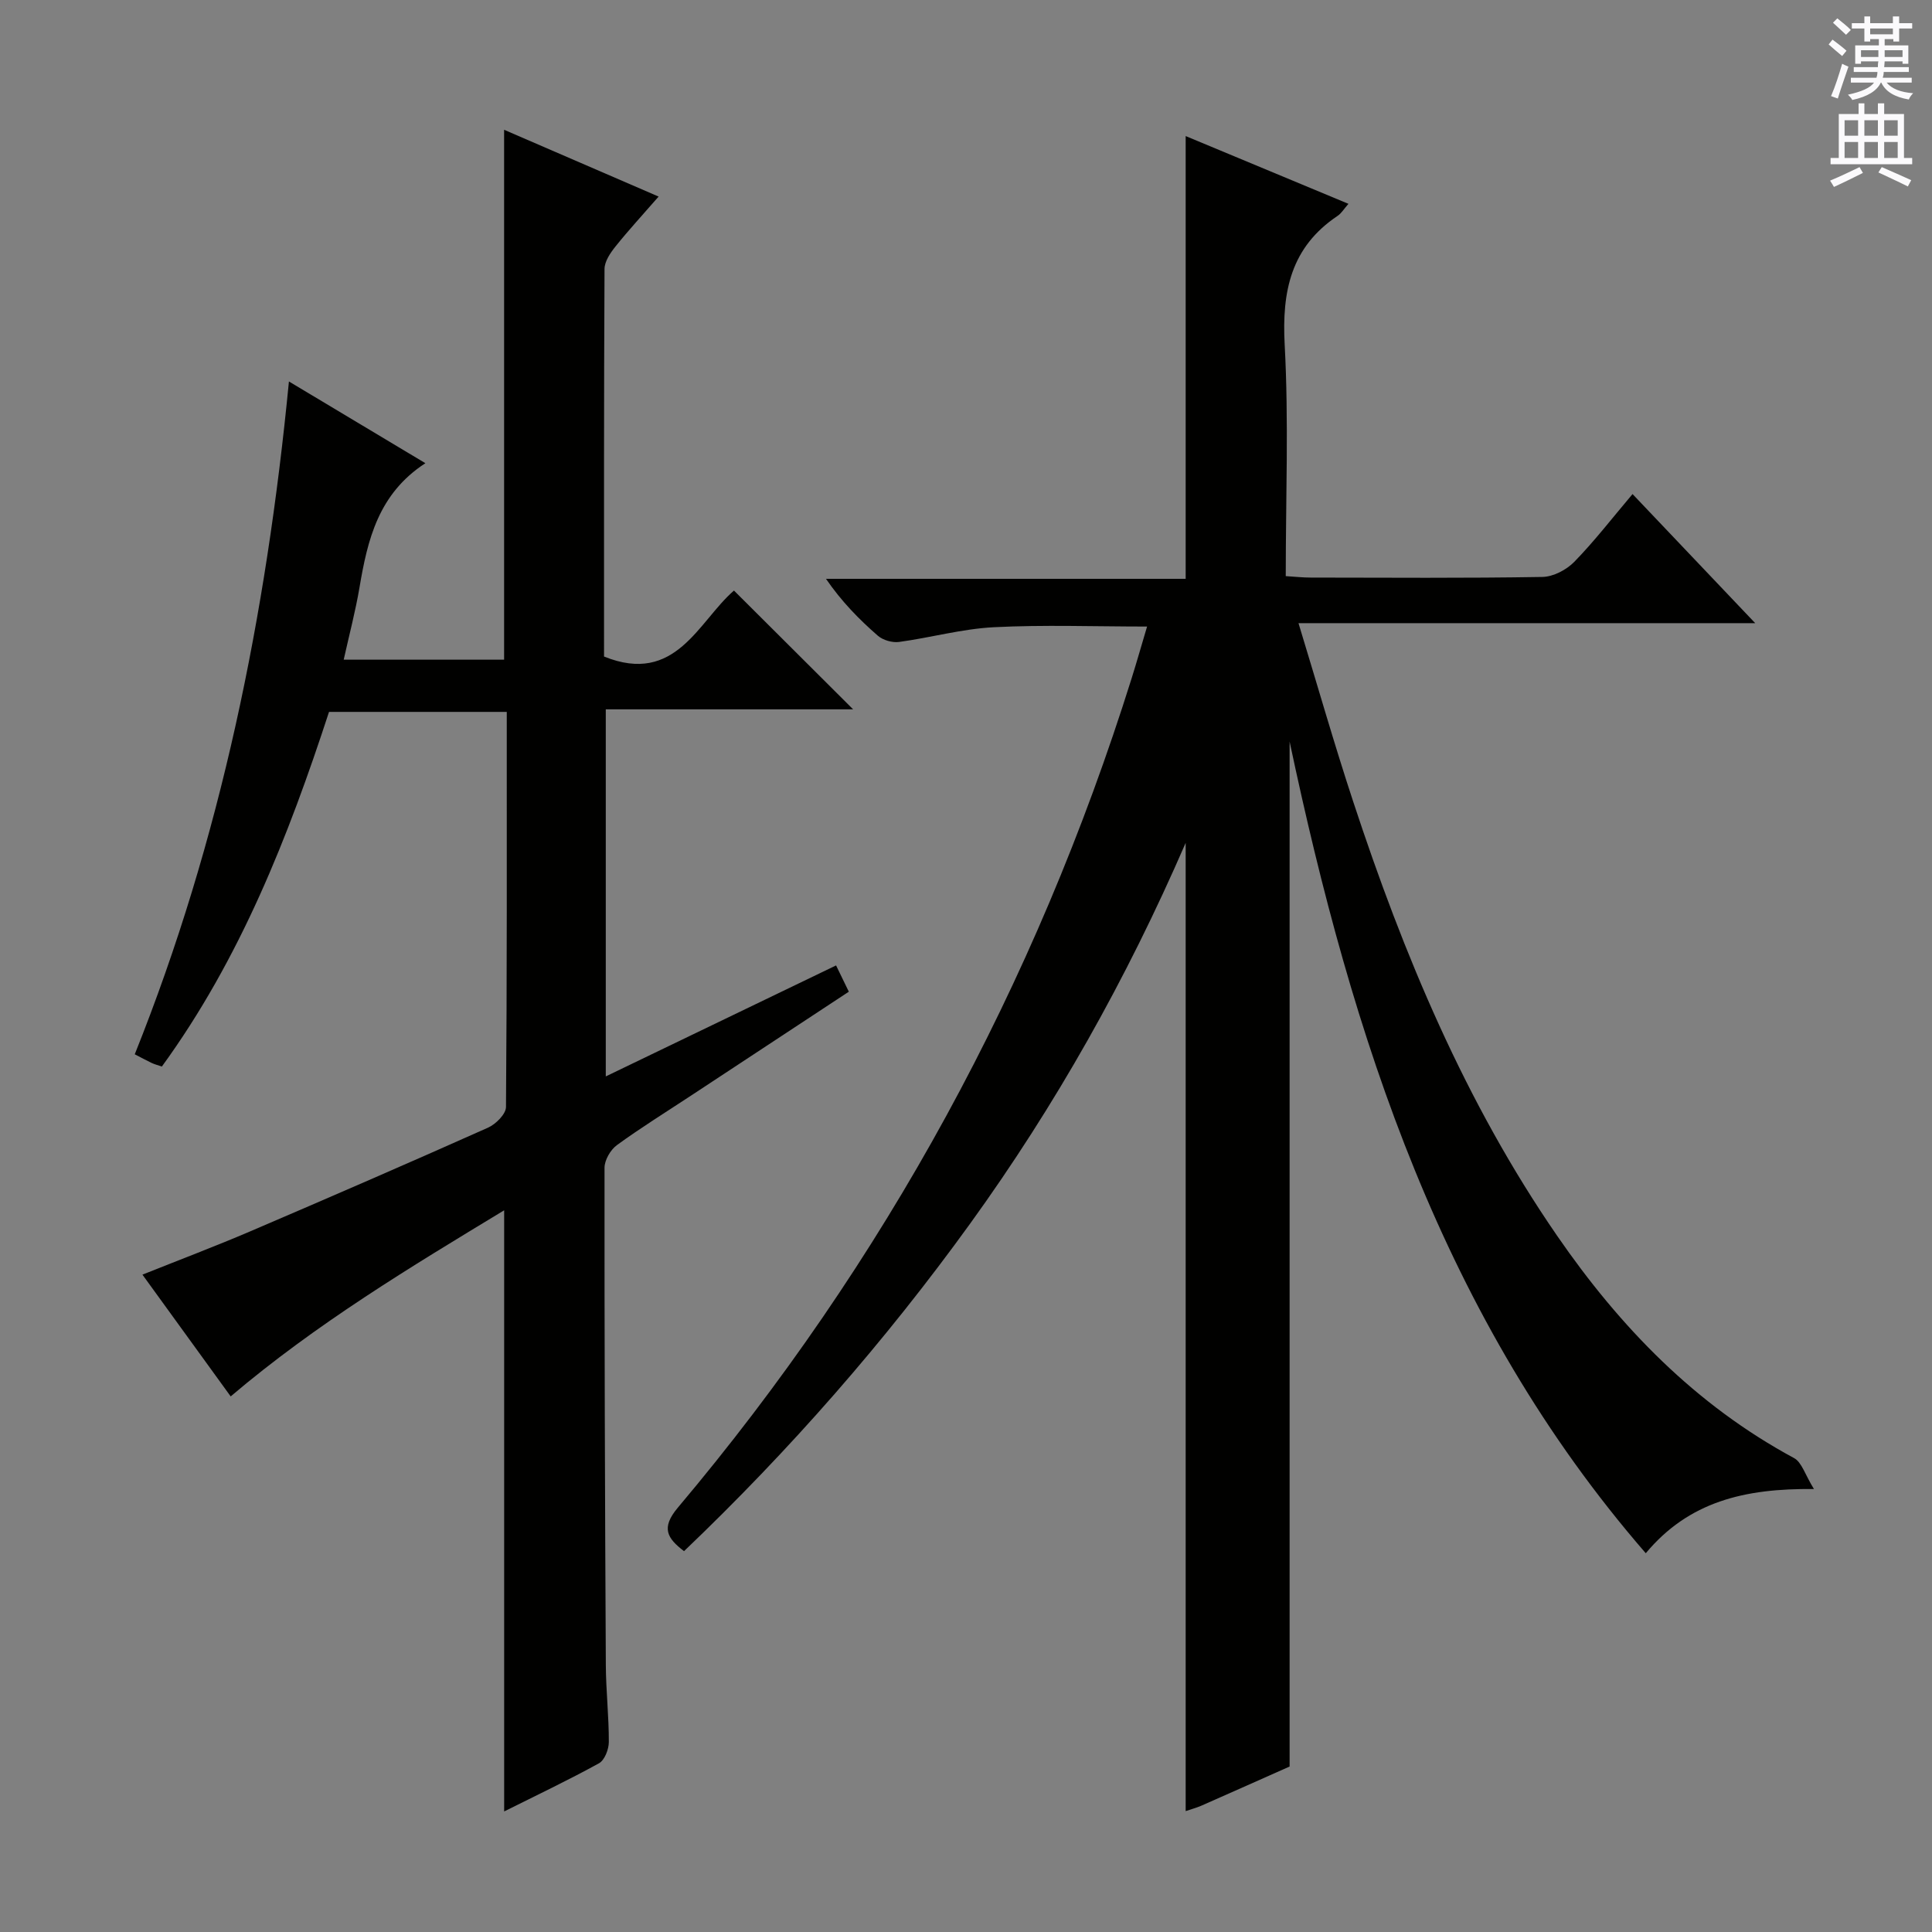 <svg enable-background="new 0 0 400 400" viewBox="0 0 400 400" xmlns="http://www.w3.org/2000/svg"><rect x="0" y="0" width="400" height="400" fill="#808080" stroke="none"/><path d="m267 153.53v212.21c-5.54 2.46-11.89 5.3-18.25 8.1-1.03.45-2.14.74-3.27 1.13 0-66.68 0-133.06 0-200.46-12.29 28.33-26.99 54.41-44.61 78.81-17.6 24.36-37.3 46.88-59.25 67.83-3.5-2.68-4.82-4.8-1.28-9.01 42.89-50.89 74.05-108.25 93.96-171.73 1.08-3.44 2.06-6.91 3.19-10.69-10.96 0-21.38-.39-31.75.14-6.57.34-13.05 2.16-19.6 3.05-1.4.19-3.33-.37-4.39-1.29-3.87-3.37-7.48-7.04-10.74-11.78h74.47c0-30.92 0-61.11 0-91.67 11.13 4.63 22.27 9.27 33.7 14.03-.92 1.04-1.45 1.96-2.24 2.49-9.66 6.46-11.56 15.6-10.96 26.69.85 15.77.22 31.61.22 47.9 1.92.12 3.53.3 5.15.3 16 .02 31.99.14 47.99-.13 2.25-.04 4.98-1.47 6.6-3.13 4.16-4.26 7.81-9.01 12.06-14.03 8.29 8.73 16.37 17.23 25.4 26.73-32 0-62.79 0-94.56 0 3.95 12.95 7.4 25.04 11.33 36.96 10.42 31.66 23.19 62.27 42.22 89.88 13 18.87 28.61 35 49.05 46.02 1.6.86 2.27 3.43 4.12 6.41-14.41-.17-25.93 2.63-34.82 13.29-42.11-48.53-60.79-106.88-73.74-168.05z" fill="#010100"/><path d="m104.38 375.04c0-41.69 0-82.64 0-124.46-19.51 11.82-38.89 23.48-56.62 38.53-6.03-8.32-11.94-16.48-18.27-25.21 7.63-3.05 14.99-5.83 22.22-8.92 16.49-7.06 32.95-14.2 49.33-21.51 1.61-.72 3.71-2.81 3.72-4.28.22-27.14.16-54.28.16-81.8-12.34 0-24.41 0-36.8 0-8.42 25.79-18.35 51.08-34.61 73.43-.89-.31-1.53-.47-2.12-.75-1.04-.49-2.05-1.05-3.49-1.79 17.83-44.48 27.22-90.81 31.92-139.3 9.82 5.88 18.91 11.33 28.25 16.92-9.74 6.33-11.97 15.84-13.64 25.73-.83 4.89-2.1 9.7-3.27 14.95h33.21c0-36.25 0-72.62 0-109.71 10.4 4.5 20.79 8.99 31.99 13.83-3.21 3.68-6.19 6.91-8.92 10.32-1.07 1.33-2.27 3.09-2.28 4.67-.14 26.81-.1 53.63-.1 80.24 14.88 6.01 19.5-7.26 26.9-13.66 8.36 8.33 16.62 16.57 24.67 24.59-16.37 0-33.6 0-51.21 0v76c15.93-7.68 31.64-15.25 47.68-22.98.91 1.87 1.67 3.46 2.64 5.44-11.05 7.28-21.85 14.39-32.65 21.5-5.14 3.39-10.39 6.64-15.36 10.26-1.33.97-2.57 3.1-2.57 4.7-.03 34.32.09 68.64.27 102.96.03 5.31.64 10.63.62 15.94-.01 1.51-.87 3.75-2.04 4.39-6.35 3.5-12.93 6.62-19.63 9.97z" fill="#010100"/><g fill="#fbfafc"><path d="m378.6 9.2.8-1c.9.7 1.9 1.4 2.9 2.3l-.9 1.1c-1.1-.9-2-1.7-2.8-2.4zm.5 10.7c.9-2.1 1.6-4.3 2.3-6.7.4.2.8.4 1.3.6-.7 2.1-1.5 4.3-2.2 6.6zm.4-15.2.9-.9c1 .8 2 1.6 2.8 2.4l-1 1c-1-.9-1.9-1.8-2.7-2.5zm12.5-1.3h1.2v1.4h2.7v1.1h-2.7v2.7h-1.2v-.5h-1.8v1.3h4.9v3.8h-1.2v-.5h-3.7c0 .4-.1.9-.1 1.2h5.1v1h-5.2c0 .5-.1.9-.2 1.2h6v1h-5.2c1.1 1.3 2.9 2 5.5 2.2-.4.4-.7.8-.9 1.3-2.9-.5-4.8-1.6-5.7-3.5h-.1c-.8 1.7-2.7 2.9-5.9 3.6-.2-.4-.6-.8-.9-1.1 2.8-.6 4.6-1.4 5.4-2.5h-4.8v-1h5.3c.1-.3.2-.7.2-1.2h-4.9v-1h5c0-.4 0-.8.1-1.2h-3.6v.5h-1.2v-3.8h4.9v-1.3h-1.8v.5h-1.2v-2.7h-2.6v-1.1h2.6v-1.4h1.2v1.4h4.7v-1.4zm-6.7 8.4h3.6c0-.4 0-.9 0-1.4h-3.6zm1.9-4.7h4.7v-1.2h-4.7zm6.7 3.3h-3.7v1.4h3.7z"/><path d="m384.7 21.4h1.3v2.2h2.8v-2.2h1.3v2.2h4.1v9.1h1.7v1.3h-16.9v-1.3h1.7v-9.1h4.1v-2.2zm.3 13.2.7 1.2c-1.8.9-3.8 1.9-6 2.9-.2-.4-.5-.8-.8-1.3 2.4-1 4.4-2 6.1-2.8zm-3.1-6.5h2.8v-3.2h-2.8zm0 4.6h2.8v-3.3h-2.8zm4.1-4.6h2.8v-3.2h-2.8zm0 4.6h2.8v-3.3h-2.8zm3.6 1.9c2.1.9 4.1 1.8 6.1 2.7l-.7 1.3c-2.2-1.1-4.2-2-6.1-2.9zm3.3-9.7h-2.8v3.2h2.8zm-2.8 7.8h2.8v-3.3h-2.8z"/></g></svg>